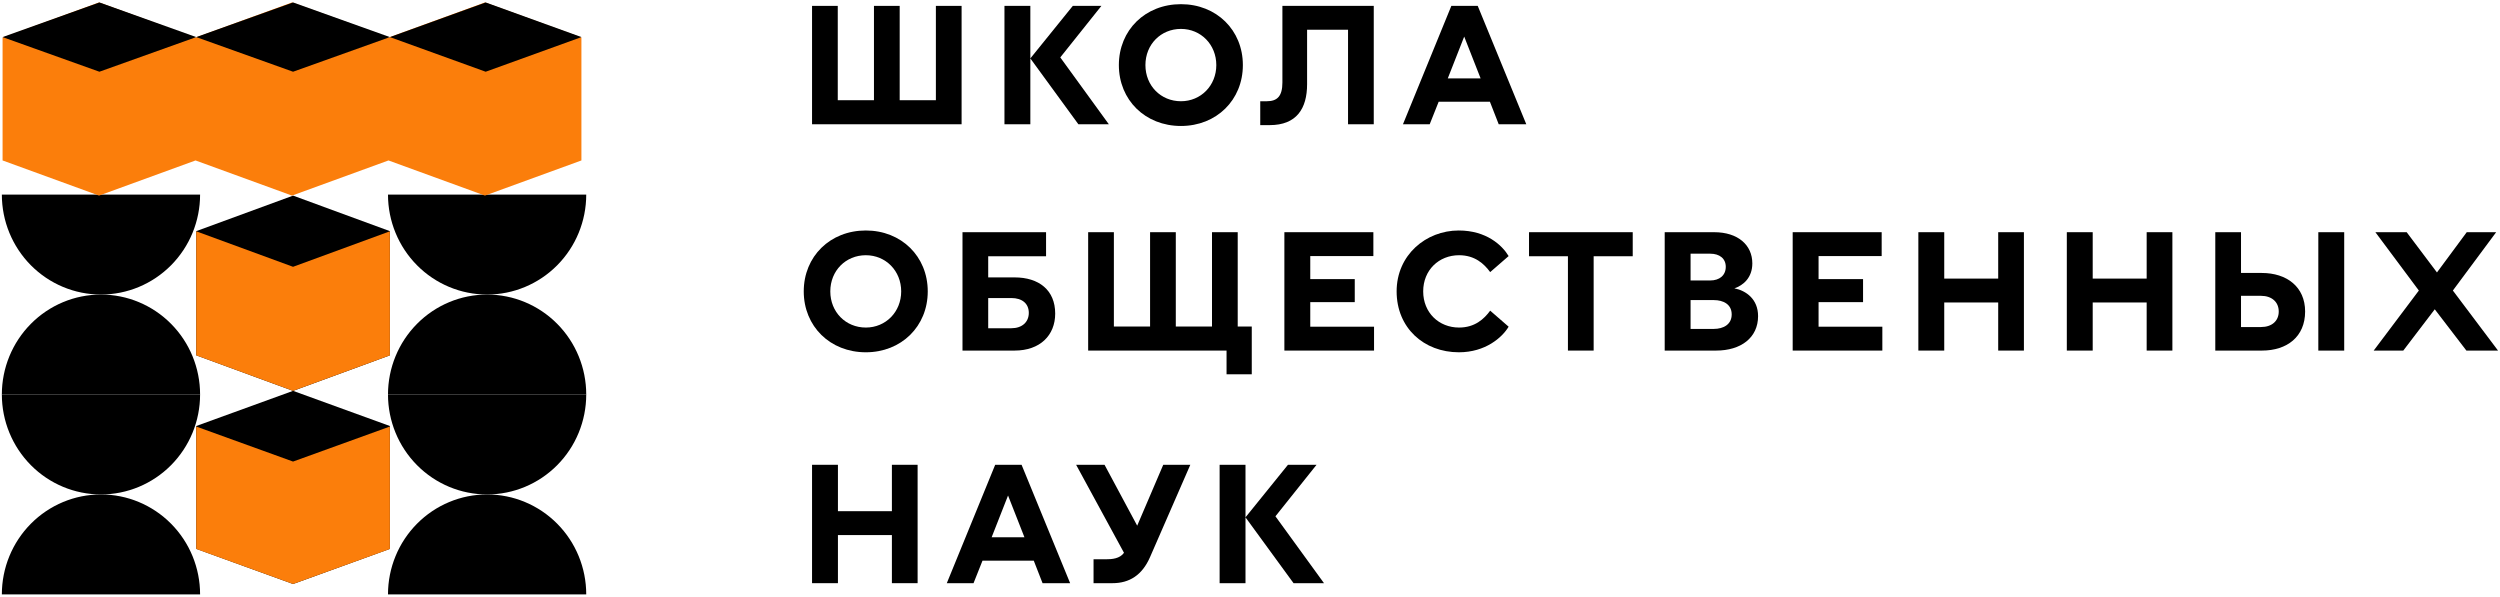 <svg width="2114" height="505" viewBox="0 0 2114 505" fill="none" xmlns="http://www.w3.org/2000/svg">
<path d="M686.669 105.08V4.974H708.41V84.742H739.023V4.974H760.77V84.742H791.383V4.974H813.124V105.08H686.669Z" fill="black"/>
<path d="M871.258 105.08H849.369V4.974H871.258V105.08ZM871.258 49.402L907.164 4.974H931.341L896.578 48.536L937.635 105.08H911.882L871.258 49.402Z" fill="black"/>
<path d="M998.614 85.608C1015.49 85.608 1028.51 72.337 1028.51 55.027C1028.51 37.718 1015.49 24.447 998.614 24.447C981.592 24.447 968.57 37.573 968.57 55.027C968.57 72.481 981.592 85.608 998.614 85.608ZM946.112 55.027C946.112 25.457 968.428 3.531 998.614 3.531C1028.65 3.531 1050.97 25.457 1050.97 55.027C1050.97 84.598 1028.65 106.523 998.614 106.523C968.428 106.523 946.112 84.598 946.112 55.027Z" fill="black"/>
<path d="M1073.67 105.802H1065.66V85.608H1071.24C1079.96 85.608 1084.4 81.424 1084.4 69.741V4.974H1161.65V105.08H1139.9V25.168H1105.28V71.183C1105.28 91.954 1096.27 105.802 1073.67 105.802Z" fill="black"/>
<path d="M1186.34 105.08L1227.26 4.974H1249.57L1290.63 105.08H1267.31L1259.87 86.04H1216.53L1208.95 105.08H1186.34ZM1224.25 66.278H1252L1238.13 30.938L1224.25 66.278Z" fill="black"/>
<path d="M732.151 276.977C749.032 276.977 762.048 263.706 762.048 246.396C762.048 229.087 749.032 215.816 732.151 215.816C715.123 215.816 702.107 228.942 702.107 246.396C702.107 263.85 715.123 276.977 732.151 276.977ZM679.649 246.396C679.649 216.826 701.965 194.9 732.151 194.9C762.19 194.9 784.506 216.826 784.506 246.396C784.506 275.967 762.19 297.892 732.151 297.892C701.965 297.892 679.649 275.967 679.649 246.396Z" fill="black"/>
<path d="M857.944 234.568C878.398 234.568 892.274 245.242 892.274 265.148C892.274 283.612 879.4 296.45 857.944 296.45H813.882V196.343H884.551V216.682H835.628V234.568H857.944ZM835.628 277.554H855.223C864.238 277.554 869.958 272.361 869.958 264.571C869.958 256.638 864.238 252.022 855.223 252.022H835.628V277.554Z" fill="black"/>
<path d="M1058.49 276.111V316.5H1037.17V296.45H920.153V196.343H941.894V276.111H972.508V196.343H994.254V276.111H1024.87V196.343H1046.61V276.111H1058.49Z" fill="black"/>
<path d="M1086.07 296.45V196.343H1161.32V216.537H1107.96V236.011H1145.58V255.484H1107.96V276.256H1161.89V296.45H1086.07Z" fill="black"/>
<path d="M1260.1 230.096C1254.95 223.028 1247.09 215.816 1233.78 215.816C1216.76 215.816 1203.45 228.365 1203.45 246.396C1203.45 264.427 1216.76 276.977 1233.78 276.977C1247.09 276.977 1254.95 269.764 1260.1 262.696L1275.7 276.255C1270.26 285.343 1256.1 297.892 1233.64 297.892C1204.03 297.892 1180.99 277.265 1180.99 246.396C1180.99 215.527 1205.89 194.9 1233.5 194.9C1256.96 194.9 1270.26 207.449 1275.7 216.537L1260.1 230.096Z" fill="black"/>
<path d="M1292.94 216.682V196.343H1380.63V216.682H1347.59V296.45H1325.84V216.682H1292.94Z" fill="black"/>
<path d="M1459.31 225.625C1459.31 218.557 1454.02 214.518 1446.15 214.518H1429.55V237.165H1446.15C1454.02 237.165 1459.31 232.837 1459.31 225.625ZM1407.67 296.45V196.343H1449.44C1469.61 196.343 1481.77 207.161 1481.77 222.74C1481.77 234.857 1474.04 241.348 1466.6 243.8C1476.62 245.819 1486.63 253.032 1486.63 267.312C1486.63 285.632 1472.05 296.45 1451.16 296.45H1407.67ZM1429.55 278.13H1449.15C1457.31 278.13 1464.32 274.38 1464.32 265.87C1464.32 257.359 1457.31 253.753 1449.15 253.753H1429.55V278.13Z" fill="black"/>
<path d="M1515.89 296.45V196.343H1591.14V216.537H1537.78V236.011H1575.4V255.484H1537.78V276.256H1591.71V296.45H1515.89Z" fill="black"/>
<path d="M1689.68 196.343H1711.42V296.45H1689.68V255.772H1644.05V296.45H1622.16V196.343H1644.05V235.578H1689.68V196.343Z" fill="black"/>
<path d="M1815.22 196.343H1836.97V296.45H1815.22V255.772H1769.59V296.45H1747.7V196.343H1769.59V235.578H1815.22V196.343Z" fill="black"/>
<path d="M1982.26 196.343V296.45H1960.37V196.343H1982.26ZM1873.25 296.45V196.343H1895V230.818H1912.59C1933.62 230.818 1949.21 242.502 1949.21 263.417C1949.21 284.766 1933.91 296.45 1912.73 296.45H1873.25ZM1895 276.544H1911.88C1921.17 276.544 1926.9 271.351 1926.9 263.417C1926.9 255.484 1921.17 250.147 1911.88 250.147H1895V276.544Z" fill="black"/>
<path d="M2035.08 196.343L2060.69 230.385L2085.87 196.343H2110.76L2074.14 245.675L2112.33 296.45H2085.58L2058.83 261.543L2032.22 296.45H2007.19L2045.38 245.675L2008.62 196.343H2035.08Z" fill="black"/>
<path d="M754.185 393.025H775.931V493.132H754.185V452.455H708.552V493.132H686.669V393.025H708.552V432.261H754.185V393.025Z" fill="black"/>
<path d="M800.616 493.132L841.531 393.025H863.846L904.903 493.132H881.586L874.148 474.092H830.803L823.222 493.132H800.616ZM838.526 454.33H866.277L852.401 418.99L838.526 454.33Z" fill="black"/>
<path d="M924.704 493.132V472.938H934.857C940.582 472.938 946.877 472.361 950.451 467.457L909.969 393.025H933.998L961.612 444.522L983.642 393.025H1006.53L972.482 471.063C965.76 486.497 954.885 493.132 940.725 493.132H924.704Z" fill="black"/>
<path d="M1053.19 493.132H1031.31V393.025H1053.19V493.132ZM1053.19 437.454L1089.1 393.025H1113.27L1078.51 436.588L1119.57 493.132H1093.82L1053.19 437.454Z" fill="black"/>
<path d="M1.566 164.558C1.566 186.972 10.397 208.469 26.115 224.318C41.834 240.167 63.152 249.072 85.381 249.072C107.611 249.072 128.929 240.167 144.647 224.318C160.366 208.469 169.196 186.972 169.196 164.558H85.381H1.566Z" fill="black"/>
<path d="M169.196 333.588C169.196 311.173 160.366 289.677 144.647 273.828C128.929 257.978 107.61 249.074 85.381 249.074C63.153 249.074 41.834 257.978 26.115 273.828C10.397 289.677 1.566 311.173 1.566 333.588H85.381H169.196Z" fill="black"/>
<path d="M1.566 333.586C1.566 356 10.397 377.497 26.115 393.346C41.834 409.196 63.152 418.1 85.381 418.1C107.611 418.1 128.929 409.196 144.647 393.346C160.366 377.497 169.196 356 169.196 333.586H85.381H1.566Z" fill="black"/>
<path d="M169.196 502.611C169.196 480.196 160.366 458.7 144.647 442.851C128.929 427.001 107.61 418.097 85.381 418.097C63.153 418.097 41.834 427.001 26.115 442.851C10.397 458.7 1.566 480.196 1.566 502.611H85.381H169.196Z" fill="black"/>
<path d="M328.089 164.558C328.089 186.972 336.92 208.469 352.638 224.318C368.356 240.167 389.675 249.072 411.904 249.072C434.133 249.072 455.452 240.167 471.17 224.318C486.888 208.469 495.719 186.972 495.719 164.558H411.904H328.089Z" fill="black"/>
<path d="M495.719 333.588C495.719 311.173 486.888 289.677 471.17 273.828C455.451 257.978 434.133 249.074 411.903 249.074C389.675 249.074 368.356 257.978 352.638 273.828C336.919 289.677 328.089 311.173 328.089 333.588H411.903H495.719Z" fill="black"/>
<path d="M328.089 333.586C328.089 356 336.92 377.497 352.638 393.346C368.356 409.196 389.675 418.1 411.904 418.1C434.133 418.1 455.452 409.196 471.17 393.346C486.888 377.497 495.719 356 495.719 333.586H411.904H328.089Z" fill="black"/>
<path d="M495.719 502.611C495.719 480.196 486.888 458.7 471.17 442.851C455.451 427.001 434.133 418.097 411.903 418.097C389.675 418.097 368.356 427.001 352.638 442.851C336.919 458.7 328.089 480.196 328.089 502.611H411.903H495.719Z" fill="black"/>
<path d="M329.682 195.455L247.815 165.412L165.939 195.455L165.948 300.476L247.815 330.52L329.682 300.476V195.455Z" fill="black"/>
<path d="M491.647 31.782L410.072 2.068L328.497 31.782L246.914 2.068L165.314 31.799L83.755 2.068L2.181 31.782V135.677L83.755 165.401L165.339 135.677L246.914 165.401L328.497 135.677L410.072 165.401L491.647 135.677V31.782Z" fill="#FB7E0B"/>
<path d="M165.923 31.367L84.056 60.655L2.181 31.367L84.056 2.068L165.923 31.367Z" fill="black"/>
<path d="M329.682 31.367L247.815 60.655L165.939 31.367L247.815 2.068L329.682 31.367Z" fill="black"/>
<path d="M491.68 31.367L410.684 60.655L329.698 31.367L410.684 2.068L491.68 31.367Z" fill="black"/>
<path d="M329.665 195.594L247.802 225.607L165.939 195.584V300.497L247.81 330.511L329.682 300.497L329.665 195.594Z" fill="#FB7E0B"/>
<path d="M329.682 360.236L247.815 330.505L165.939 360.236L165.948 464.126L247.815 493.838L329.682 464.126V360.236Z" fill="black"/>
<path d="M329.665 360.684L247.802 390.302L165.939 360.684V464.206L247.81 493.835L329.682 464.206L329.665 360.684Z" fill="#FB7E0B"/>
</svg>

